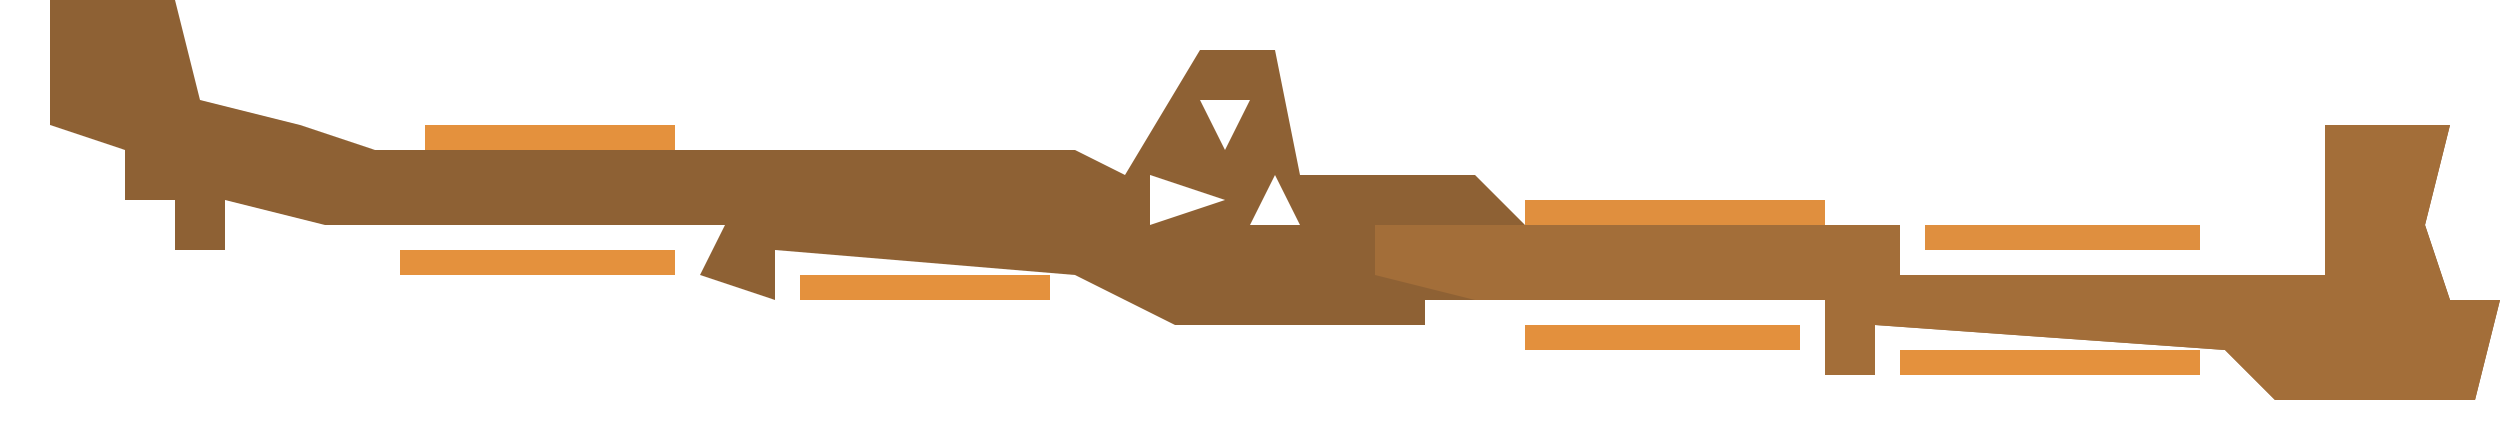 <?xml version="1.0" encoding="UTF-8"?>
<svg version="1.1" xmlns="http://www.w3.org/2000/svg" width="100" height="17">
<path d="M0,0 L5,0 L6,4 L10,5 L13,6 L41,6 L43,7 L46,2 L49,2 L50,7 L57,7 L59,9 L74,9 L74,11 L91,11 L91,5 L96,5 L95,9 L96,12 L98,12 L97,16 L89,16 L87,14 L73,13 L73,15 L71,15 L71,12 L55,12 L55,13 L45,13 L41,11 L29,10 L29,12 L26,11 L27,9 L11,9 L7,8 L7,10 L5,10 L5,8 L3,8 L3,6 L0,5 Z M46,4 L47,6 L48,4 Z M44,7 L44,9 L47,8 Z M49,7 L48,9 L50,9 Z " fill="#8E6134" transform="translate(2,0)"/>
<path d="M0,0 L5,0 L4,4 L5,7 L7,7 L6,11 L-2,11 L-4,9 L-18,8 L-18,10 L-20,10 L-20,7 L-34,7 L-38,6 L-38,4 L-17,4 L-17,6 L0,6 Z " fill="#A36E39" transform="translate(93,5)"/>
<path d="M0,0 L12,0 L12,1 L0,1 Z " fill="#E4913D" transform="translate(76,14)"/>
<path d="M0,0 L12,0 L12,1 L0,1 Z " fill="#E08F3E" transform="translate(61,8)"/>
<path d="M0,0 L11,0 L11,1 L0,1 Z " fill="#E3903D" transform="translate(61,13)"/>
<path d="M0,0 L11,0 L11,1 L0,1 Z " fill="#E4913D" transform="translate(16,10)"/>
<path d="M0,0 L11,0 L11,1 L0,1 Z " fill="#DF8F3F" transform="translate(77,9)"/>
<path d="M0,0 L10,0 L10,1 L0,1 Z " fill="#E4913D" transform="translate(32,11)"/>
<path d="M0,0 L10,0 L10,1 L0,1 Z " fill="#E4913D" transform="translate(17,5)"/>
<path d="M0,0 L1,4 Z " fill="#2B251E" transform="translate(92,6)"/>
<path d="M0,0 L4,1 Z " fill="#252524" transform="translate(94,3)"/>
<path d="M0,0 Z " fill="#3B2C1C" transform="translate(44,4)"/>
<path d="M0,0 L2,1 Z " fill="#C98138" transform="translate(10,9)"/>
<path d="M0,0 Z " fill="#2A241E" transform="translate(7,2)"/>
<path d="M0,0 Z " fill="#242424" transform="translate(52,14)"/>
<path d="M0,0 Z " fill="#242424" transform="translate(7,11)"/>
<path d="M0,0 Z " fill="#242424" transform="translate(99,10)"/>
<path d="M0,0 Z " fill="#242424" transform="translate(5,9)"/>
<path d="M0,0 Z " fill="#6E645A" transform="translate(74,7)"/>
<path d="M0,0 Z " fill="#262625" transform="translate(3,7)"/>
<path d="M0,0 Z " fill="#262625" transform="translate(99,6)"/>
<path d="M0,0 Z " fill="#B4804C" transform="translate(28,5)"/>
<path d="M0,0 Z " fill="#6E645A" transform="translate(30,4)"/>
<path d="M0,0 Z " fill="#242424" transform="translate(45,3)"/>
<path d="M0,0 Z " fill="#242424" transform="translate(1,2)"/>
<path d="M0,0 Z " fill="#242424" transform="translate(47,1)"/>
<path d="M0,0 Z " fill="#262625" transform="translate(8,1)"/>
</svg>
